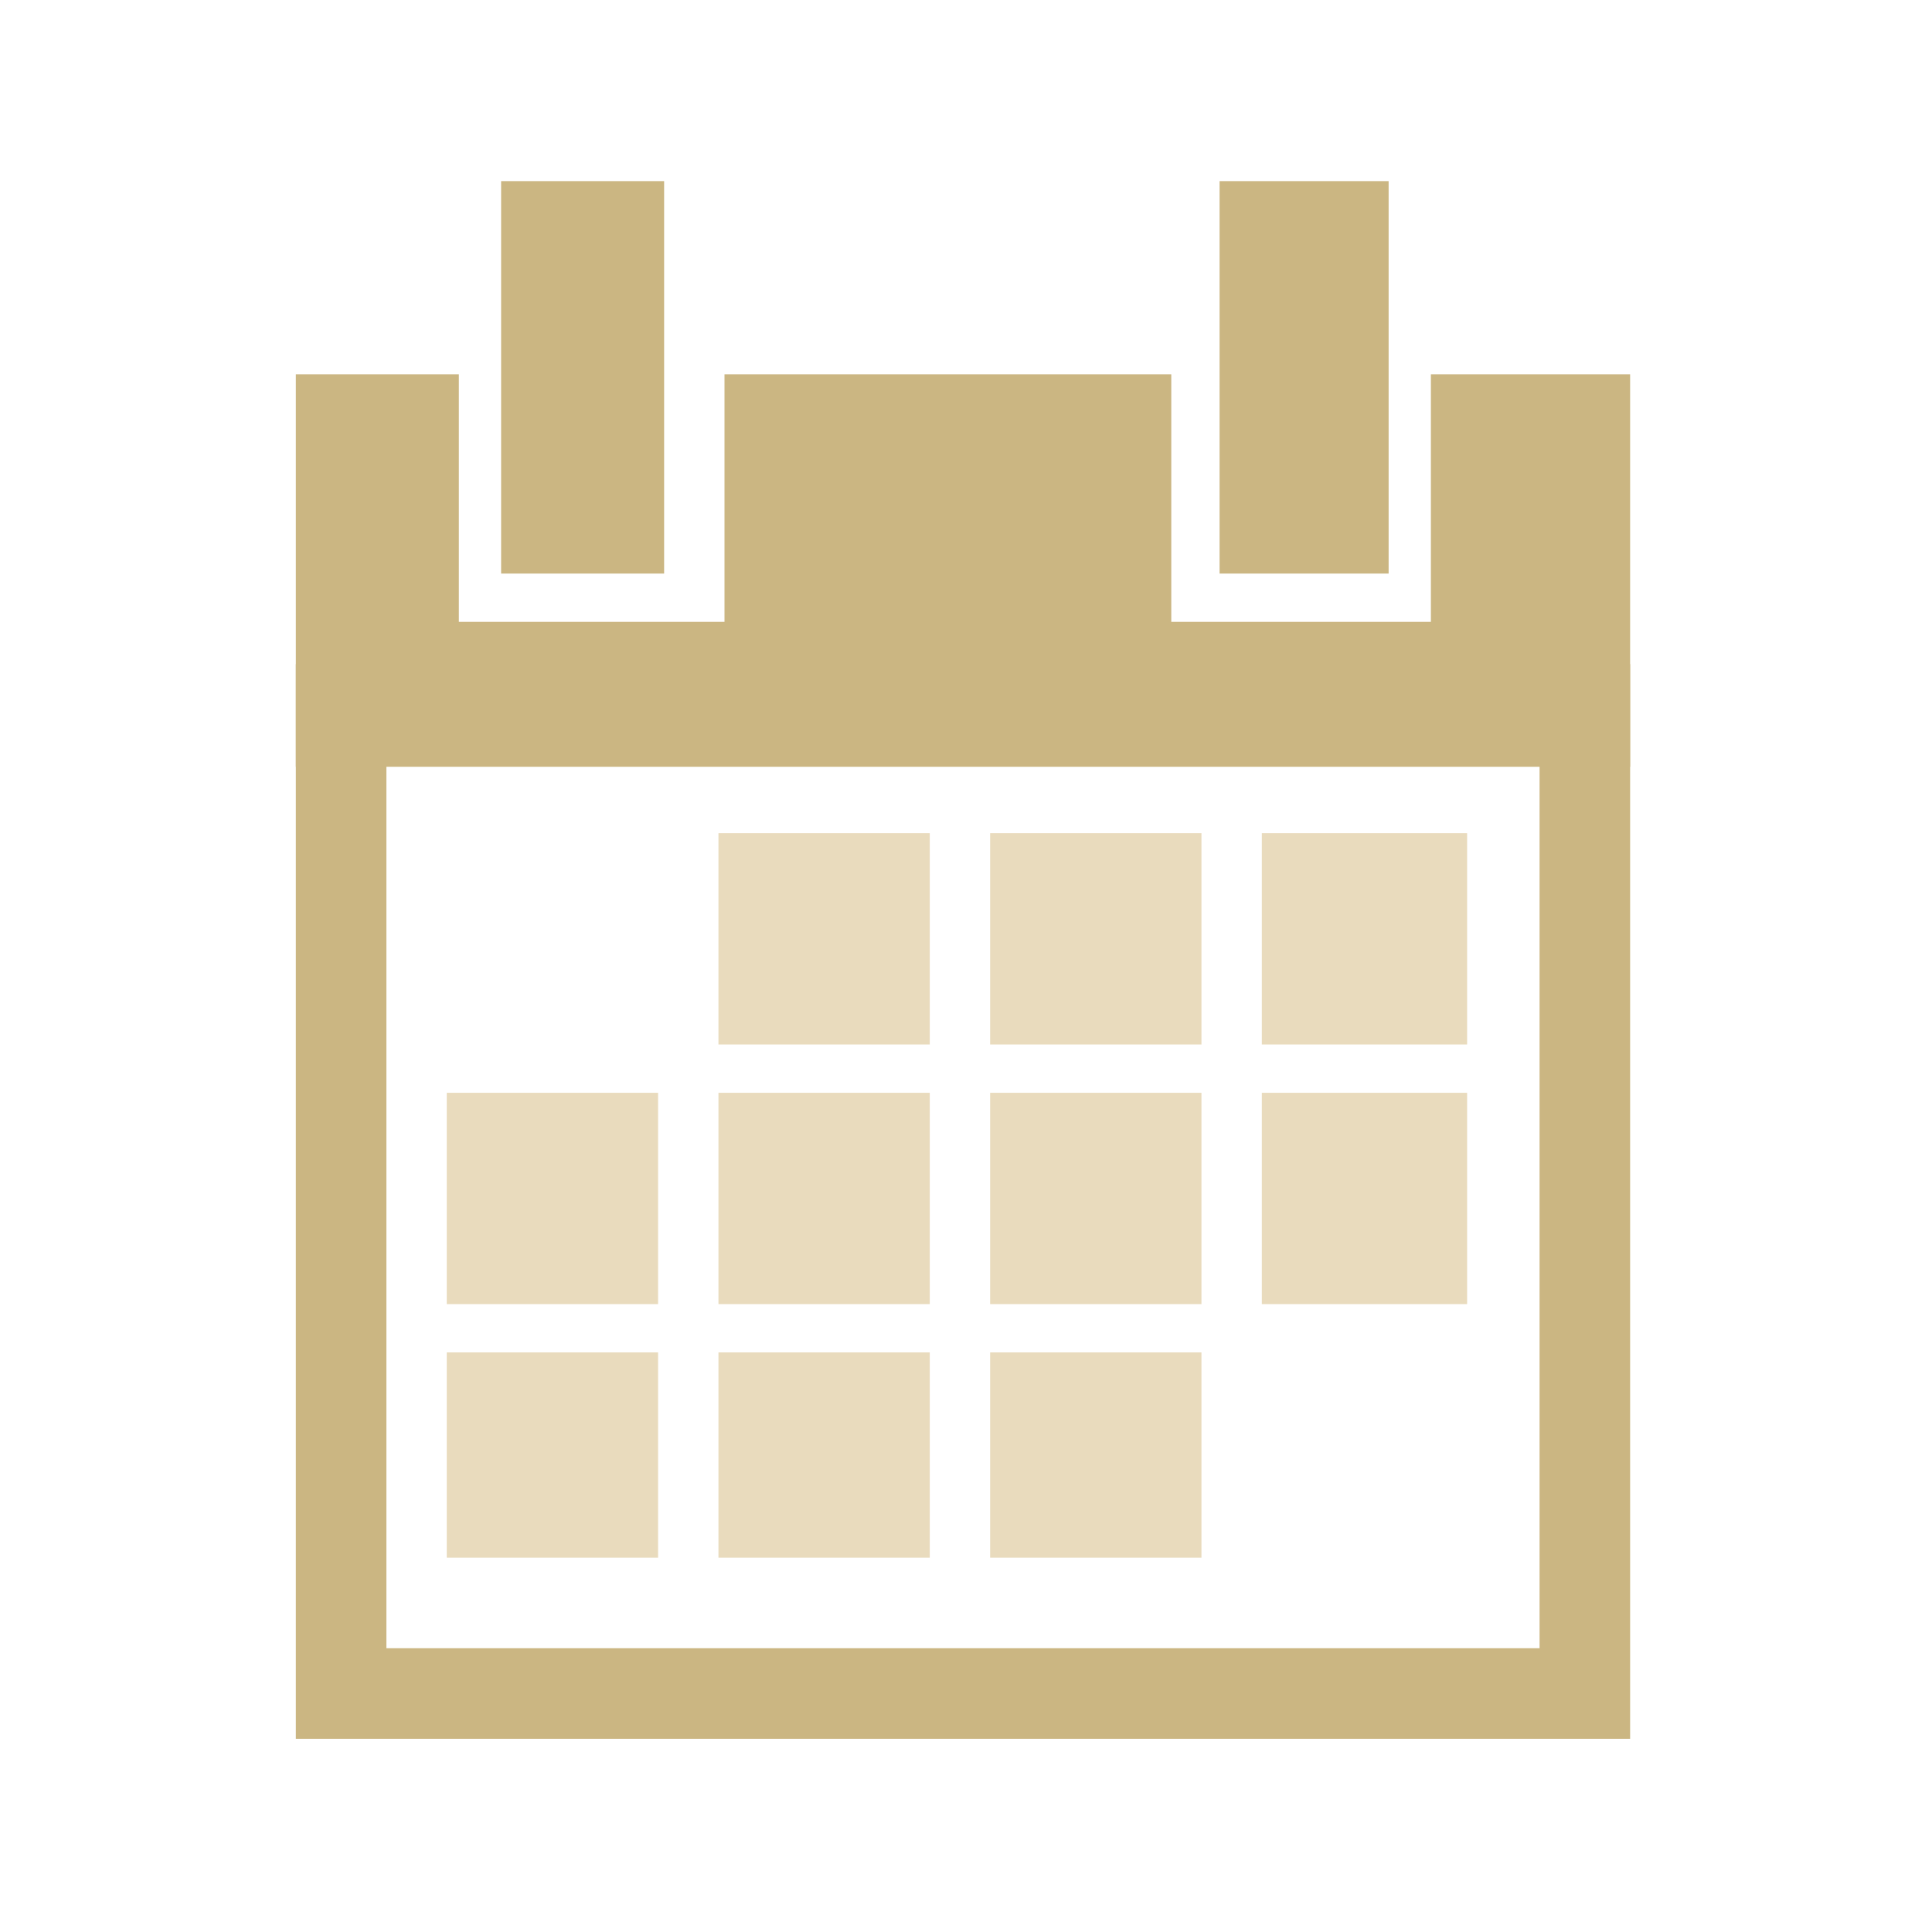 <?xml version="1.0" encoding="utf-8"?>
<!-- Generator: Adobe Illustrator 16.0.0, SVG Export Plug-In . SVG Version: 6.00 Build 0)  -->
<!DOCTYPE svg PUBLIC "-//W3C//DTD SVG 1.1//EN" "http://www.w3.org/Graphics/SVG/1.1/DTD/svg11.dtd">
<svg version="1.1" id="Calque_1" xmlns="http://www.w3.org/2000/svg" xmlns:xlink="http://www.w3.org/1999/xlink" x="0px" y="0px"
	 width="320px" height="320px" viewBox="0 0 320 320" enable-background="new 0 0 320 320" xml:space="preserve">
<rect x="56.5" y="117.5" fill="none" stroke="#CBB682" stroke-width="15" stroke-miterlimit="10" width="206" height="163"/>
<rect x="119" y="138" fill="#E9DBBD" width="35" height="35"/>
<rect x="164" y="138" fill="#E9DBBD" width="35" height="35"/>
<rect x="209" y="138" fill="#E9DBBD" width="34" height="35"/>
<rect x="119" y="181" fill="#E9DBBD" width="35" height="35"/>
<rect x="74" y="181" fill="#E9DBBD" width="35" height="35"/>
<rect x="164" y="181" fill="#E9DBBD" width="35" height="35"/>
<rect x="209" y="181" fill="#E9DBBD" width="34" height="35"/>
<rect x="119" y="224" fill="#E9DBBD" width="35" height="34"/>
<rect x="74" y="224" fill="#E9DBBD" width="35" height="34"/>
<rect x="164" y="224" fill="#E9DBBD" width="35" height="34"/>
<rect x="83" y="30" fill="#CBB682" width="27" height="65"/>
<rect x="202" y="30" fill="#CBB682" width="28" height="65"/>
<g>
	<polygon fill="#CBB682" points="237,62 237,103 194,103 194,62 120,62 120,103 76,103 76,62 49,62 49,127 270,127 270,62 	"/>
</g>
</svg>
